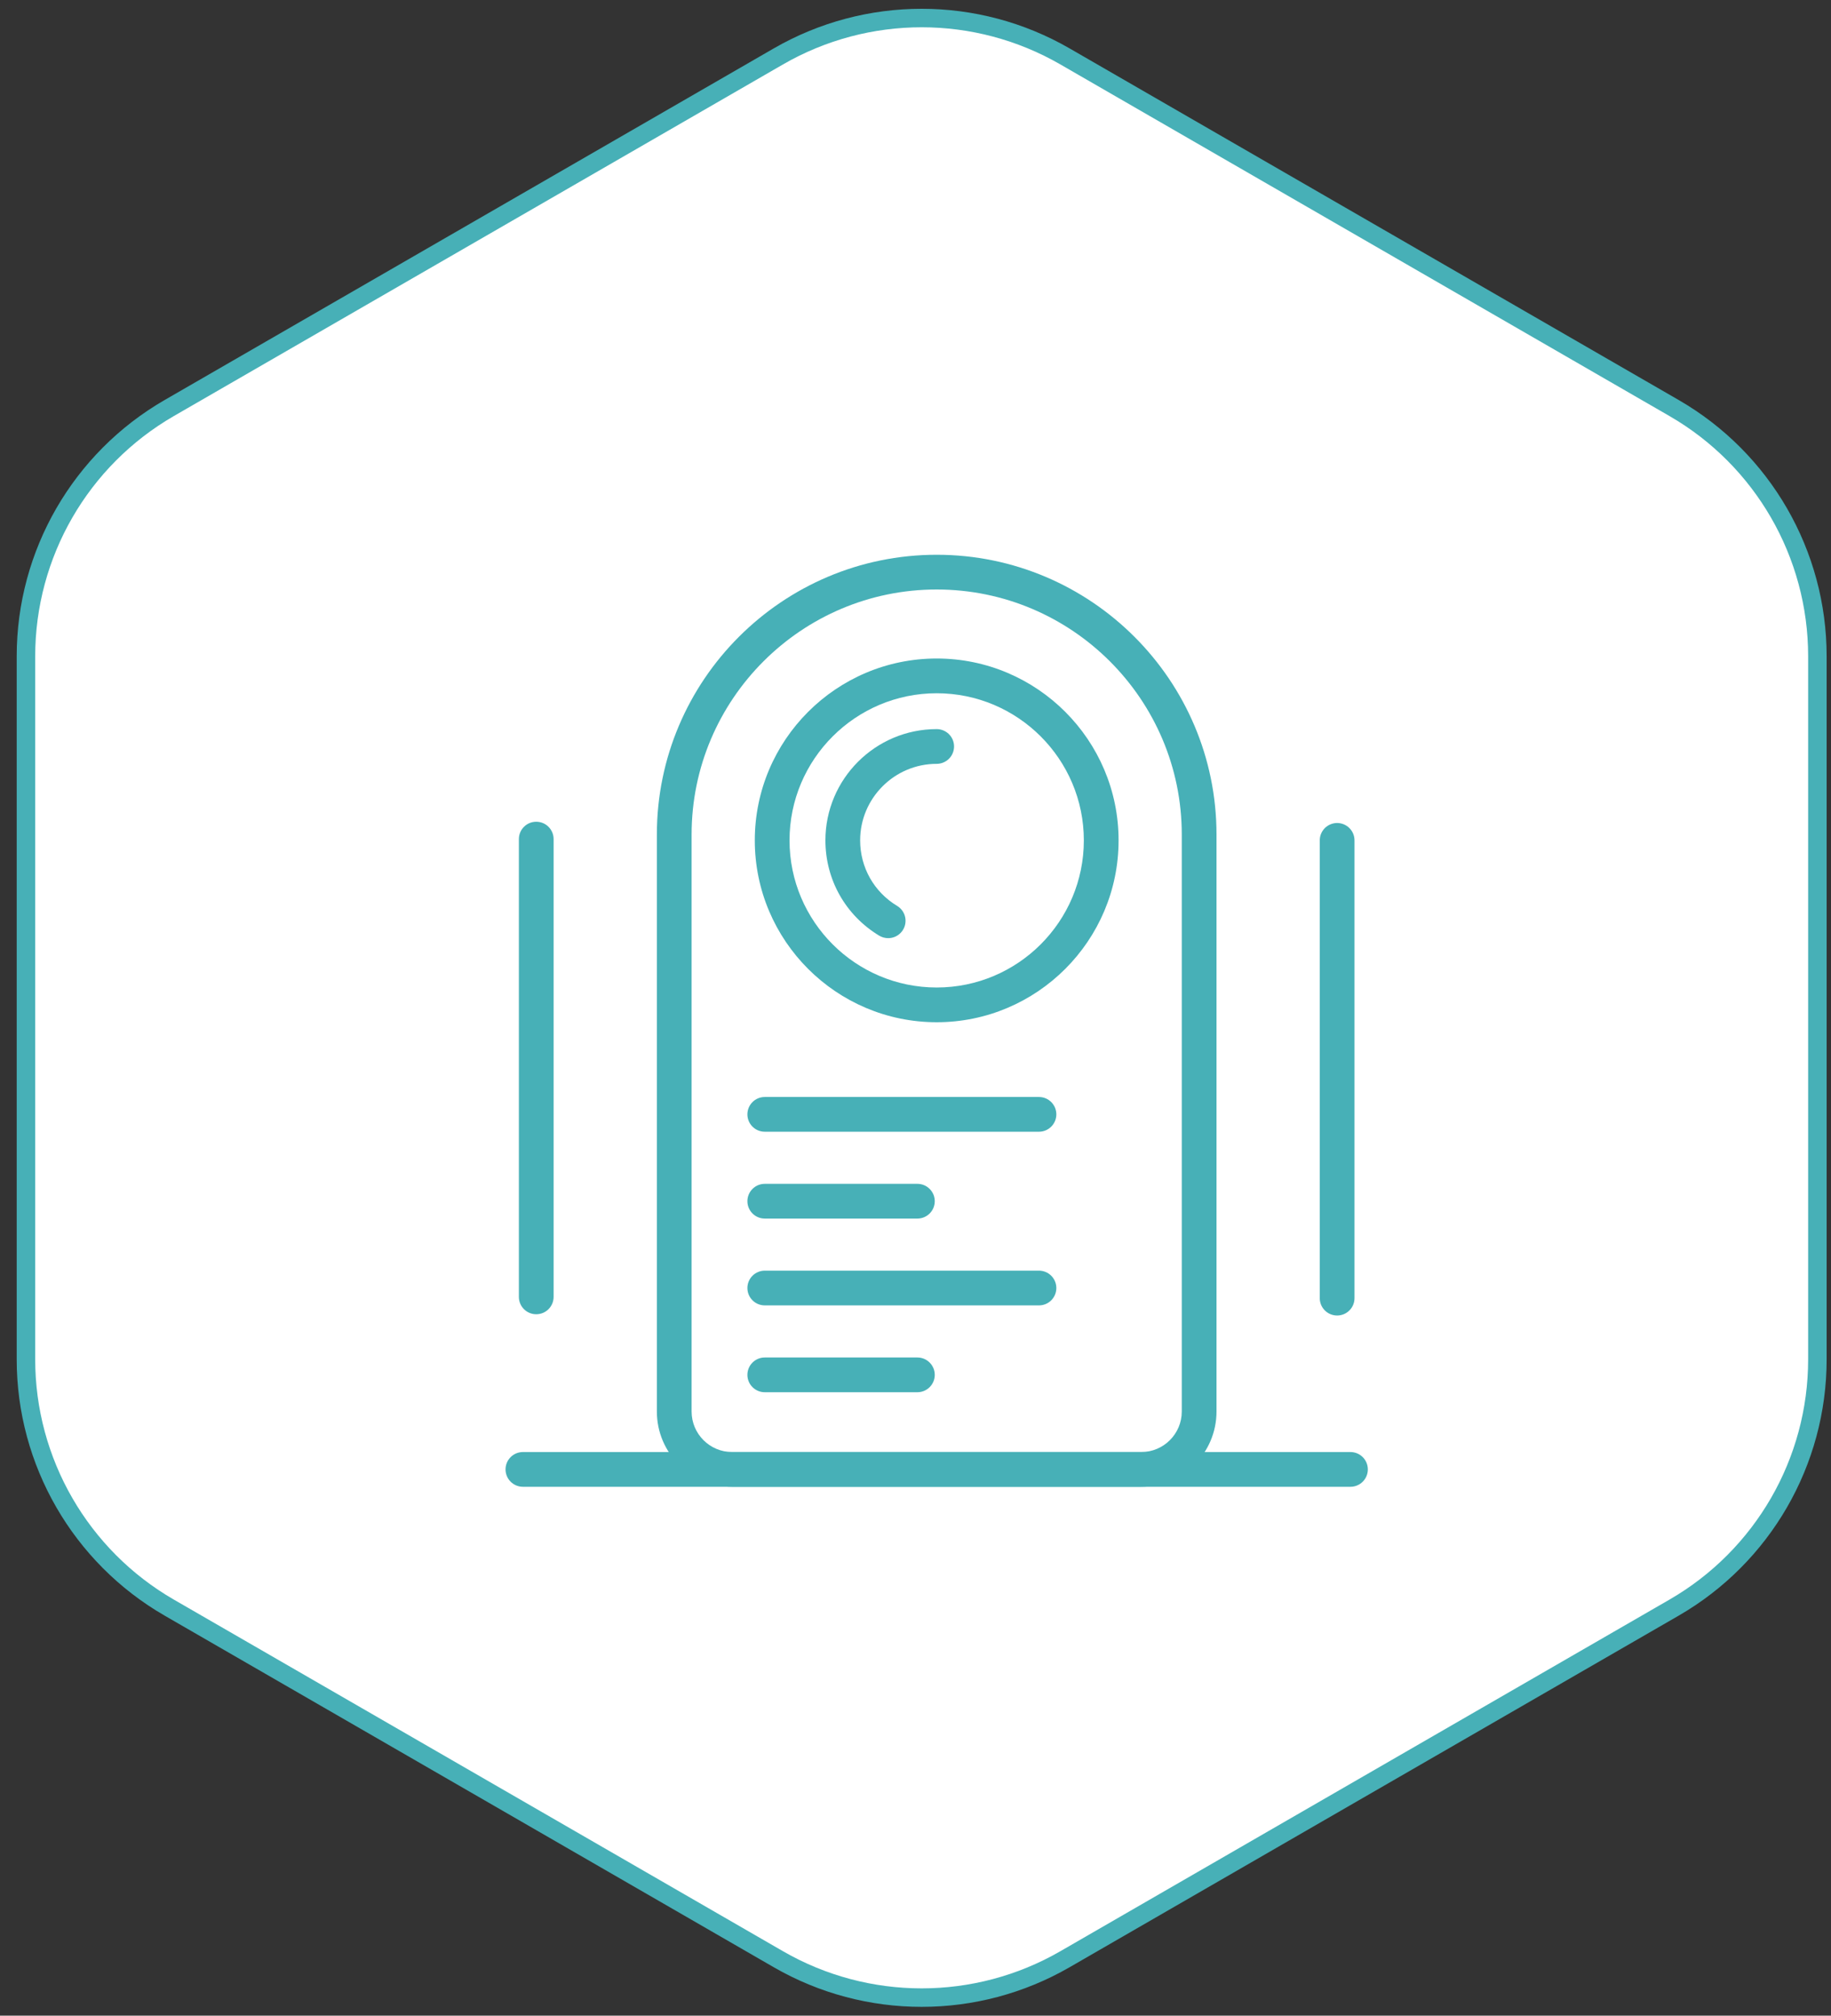 <svg width="99" height="109" viewBox="0 0 99 109" fill="none" xmlns="http://www.w3.org/2000/svg">
<rect x="0" y="0" width="99" height="109" fill="#333333" stroke="none"/>
<path d="M42.084 3.052C46.879 0.283 52.788 0.283 57.584 3.052L90.514 22.064C95.31 24.833 98.264 29.95 98.264 35.488V73.512C98.264 79.05 95.31 84.167 90.514 86.936L57.584 105.948C52.788 108.717 46.879 108.717 42.084 105.948L9.153 86.936C4.357 84.167 1.403 79.05 1.403 73.512V35.488C1.403 29.95 4.357 24.833 9.153 22.064L42.084 3.052Z" fill="white" stroke="#47B0B7"/>
<g clip-path="url(#clip0_835_500)">
<path d="M61.706 80.4H39.585C37.341 80.4 35.516 78.574 35.516 76.331V45.13C35.516 36.787 42.303 30 50.645 30C58.988 30 65.775 36.787 65.775 45.13V76.331C65.775 78.574 63.95 80.4 61.706 80.4ZM50.645 31.878C43.338 31.878 37.394 37.823 37.394 45.13V76.331C37.394 77.539 38.377 78.522 39.585 78.522H61.706C62.914 78.522 63.897 77.539 63.897 76.331V45.13C63.897 37.823 57.953 31.878 50.645 31.878Z" fill="#47B0B7"/>
<path d="M50.646 55.279C45.223 55.279 40.811 50.868 40.811 45.445C40.811 40.022 45.223 35.61 50.646 35.61C56.068 35.61 60.48 40.022 60.48 45.445C60.48 50.868 56.068 55.279 50.646 55.279ZM50.646 37.489C46.258 37.489 42.689 41.058 42.689 45.445C42.689 49.832 46.258 53.401 50.646 53.401C55.033 53.401 58.602 49.832 58.602 45.445C58.602 41.058 55.033 37.489 50.646 37.489Z" fill="#47B0B7"/>
<path d="M48.021 50.732C47.85 50.732 47.683 50.685 47.536 50.597C45.716 49.496 44.629 47.57 44.629 45.444C44.629 42.127 47.328 39.428 50.645 39.428C50.895 39.428 51.133 39.527 51.31 39.703C51.486 39.879 51.585 40.118 51.585 40.367C51.585 40.49 51.56 40.612 51.513 40.726C51.466 40.84 51.397 40.944 51.31 41.031C51.222 41.118 51.119 41.187 51.005 41.234C50.891 41.282 50.769 41.306 50.645 41.306C48.363 41.306 46.507 43.163 46.507 45.444C46.507 46.907 47.255 48.232 48.508 48.989C48.684 49.096 48.82 49.256 48.896 49.447C48.971 49.638 48.982 49.848 48.927 50.046C48.872 50.244 48.753 50.418 48.59 50.542C48.426 50.666 48.227 50.733 48.021 50.732ZM56.176 61.2H41.35C40.831 61.2 40.411 60.78 40.411 60.261C40.411 59.742 40.831 59.322 41.35 59.322H56.176C56.694 59.322 57.115 59.742 57.115 60.261C57.115 60.78 56.694 61.2 56.176 61.2ZM49.602 65.896H41.35C41.227 65.896 41.105 65.872 40.991 65.825C40.877 65.777 40.773 65.708 40.686 65.621C40.599 65.534 40.53 65.43 40.482 65.316C40.435 65.202 40.411 65.08 40.411 64.957C40.411 64.834 40.435 64.711 40.482 64.597C40.53 64.484 40.599 64.38 40.686 64.293C40.773 64.206 40.877 64.136 40.991 64.089C41.105 64.042 41.227 64.018 41.35 64.018H49.602C49.725 64.018 49.847 64.042 49.961 64.089C50.075 64.136 50.179 64.206 50.266 64.293C50.353 64.38 50.422 64.484 50.47 64.597C50.517 64.711 50.541 64.834 50.541 64.957C50.541 65.08 50.517 65.202 50.47 65.316C50.422 65.43 50.353 65.534 50.266 65.621C50.179 65.708 50.075 65.777 49.961 65.825C49.847 65.872 49.725 65.896 49.602 65.896ZM56.176 70.591H41.35C41.227 70.591 41.105 70.567 40.991 70.52C40.877 70.473 40.773 70.404 40.686 70.316C40.599 70.229 40.53 70.126 40.482 70.012C40.435 69.898 40.411 69.776 40.411 69.652C40.411 69.529 40.435 69.407 40.482 69.293C40.53 69.179 40.599 69.075 40.686 68.988C40.773 68.901 40.877 68.832 40.991 68.785C41.105 68.737 41.227 68.713 41.35 68.713H56.176C56.299 68.713 56.421 68.737 56.535 68.785C56.649 68.832 56.753 68.901 56.84 68.988C56.927 69.075 56.996 69.179 57.043 69.293C57.091 69.407 57.115 69.529 57.115 69.652C57.115 69.776 57.091 69.898 57.043 70.012C56.996 70.126 56.927 70.229 56.84 70.316C56.753 70.404 56.649 70.473 56.535 70.52C56.421 70.567 56.299 70.591 56.176 70.591ZM49.602 75.287H41.35C40.831 75.287 40.411 74.867 40.411 74.348C40.411 73.829 40.831 73.409 41.35 73.409H49.602C49.725 73.409 49.847 73.433 49.961 73.48C50.075 73.527 50.179 73.597 50.266 73.684C50.353 73.771 50.422 73.874 50.47 73.989C50.517 74.102 50.541 74.225 50.541 74.348C50.541 74.471 50.517 74.593 50.47 74.707C50.422 74.821 50.353 74.925 50.266 75.012C50.179 75.099 50.075 75.168 49.961 75.216C49.847 75.263 49.725 75.287 49.602 75.287ZM72.297 71.139C72.174 71.139 72.052 71.115 71.938 71.068C71.824 71.021 71.72 70.951 71.633 70.864C71.546 70.777 71.477 70.674 71.429 70.56C71.382 70.446 71.358 70.323 71.358 70.2V45.444C71.358 45.321 71.382 45.199 71.429 45.085C71.477 44.971 71.546 44.868 71.633 44.78C71.72 44.693 71.824 44.624 71.938 44.577C72.052 44.53 72.174 44.505 72.297 44.505C72.42 44.505 72.543 44.53 72.656 44.577C72.77 44.624 72.874 44.693 72.961 44.78C73.048 44.868 73.118 44.971 73.165 45.085C73.212 45.199 73.236 45.321 73.236 45.444V70.2C73.236 70.323 73.212 70.446 73.165 70.56C73.118 70.674 73.048 70.777 72.961 70.864C72.874 70.951 72.77 71.021 72.656 71.068C72.543 71.115 72.42 71.139 72.297 71.139ZM28.994 71.07C28.871 71.07 28.748 71.046 28.634 70.999C28.52 70.952 28.417 70.883 28.33 70.795C28.242 70.708 28.173 70.605 28.126 70.491C28.079 70.377 28.055 70.255 28.055 70.131V45.376C28.055 45.252 28.079 45.13 28.126 45.016C28.173 44.902 28.242 44.799 28.33 44.712C28.417 44.624 28.52 44.555 28.634 44.508C28.748 44.461 28.871 44.437 28.994 44.437C29.117 44.437 29.239 44.461 29.353 44.508C29.467 44.555 29.571 44.624 29.658 44.712C29.745 44.799 29.814 44.902 29.861 45.016C29.909 45.13 29.933 45.252 29.933 45.376V70.131C29.933 70.255 29.909 70.377 29.861 70.491C29.814 70.605 29.745 70.708 29.658 70.795C29.571 70.883 29.467 70.952 29.353 70.999C29.239 71.046 29.117 71.07 28.994 71.07ZM73.018 80.4H28.273C27.754 80.4 27.334 79.98 27.334 79.461C27.334 78.942 27.754 78.522 28.273 78.522H73.018C73.537 78.522 73.957 78.942 73.957 79.461C73.957 79.98 73.537 80.4 73.018 80.4Z" fill="#47B0B7"/>
</g>
<defs>
<clipPath id="clip0_835_500">
<rect width="56" height="56" fill="white" transform="translate(22.334 27)"/>
</clipPath>
</defs>
</svg>

